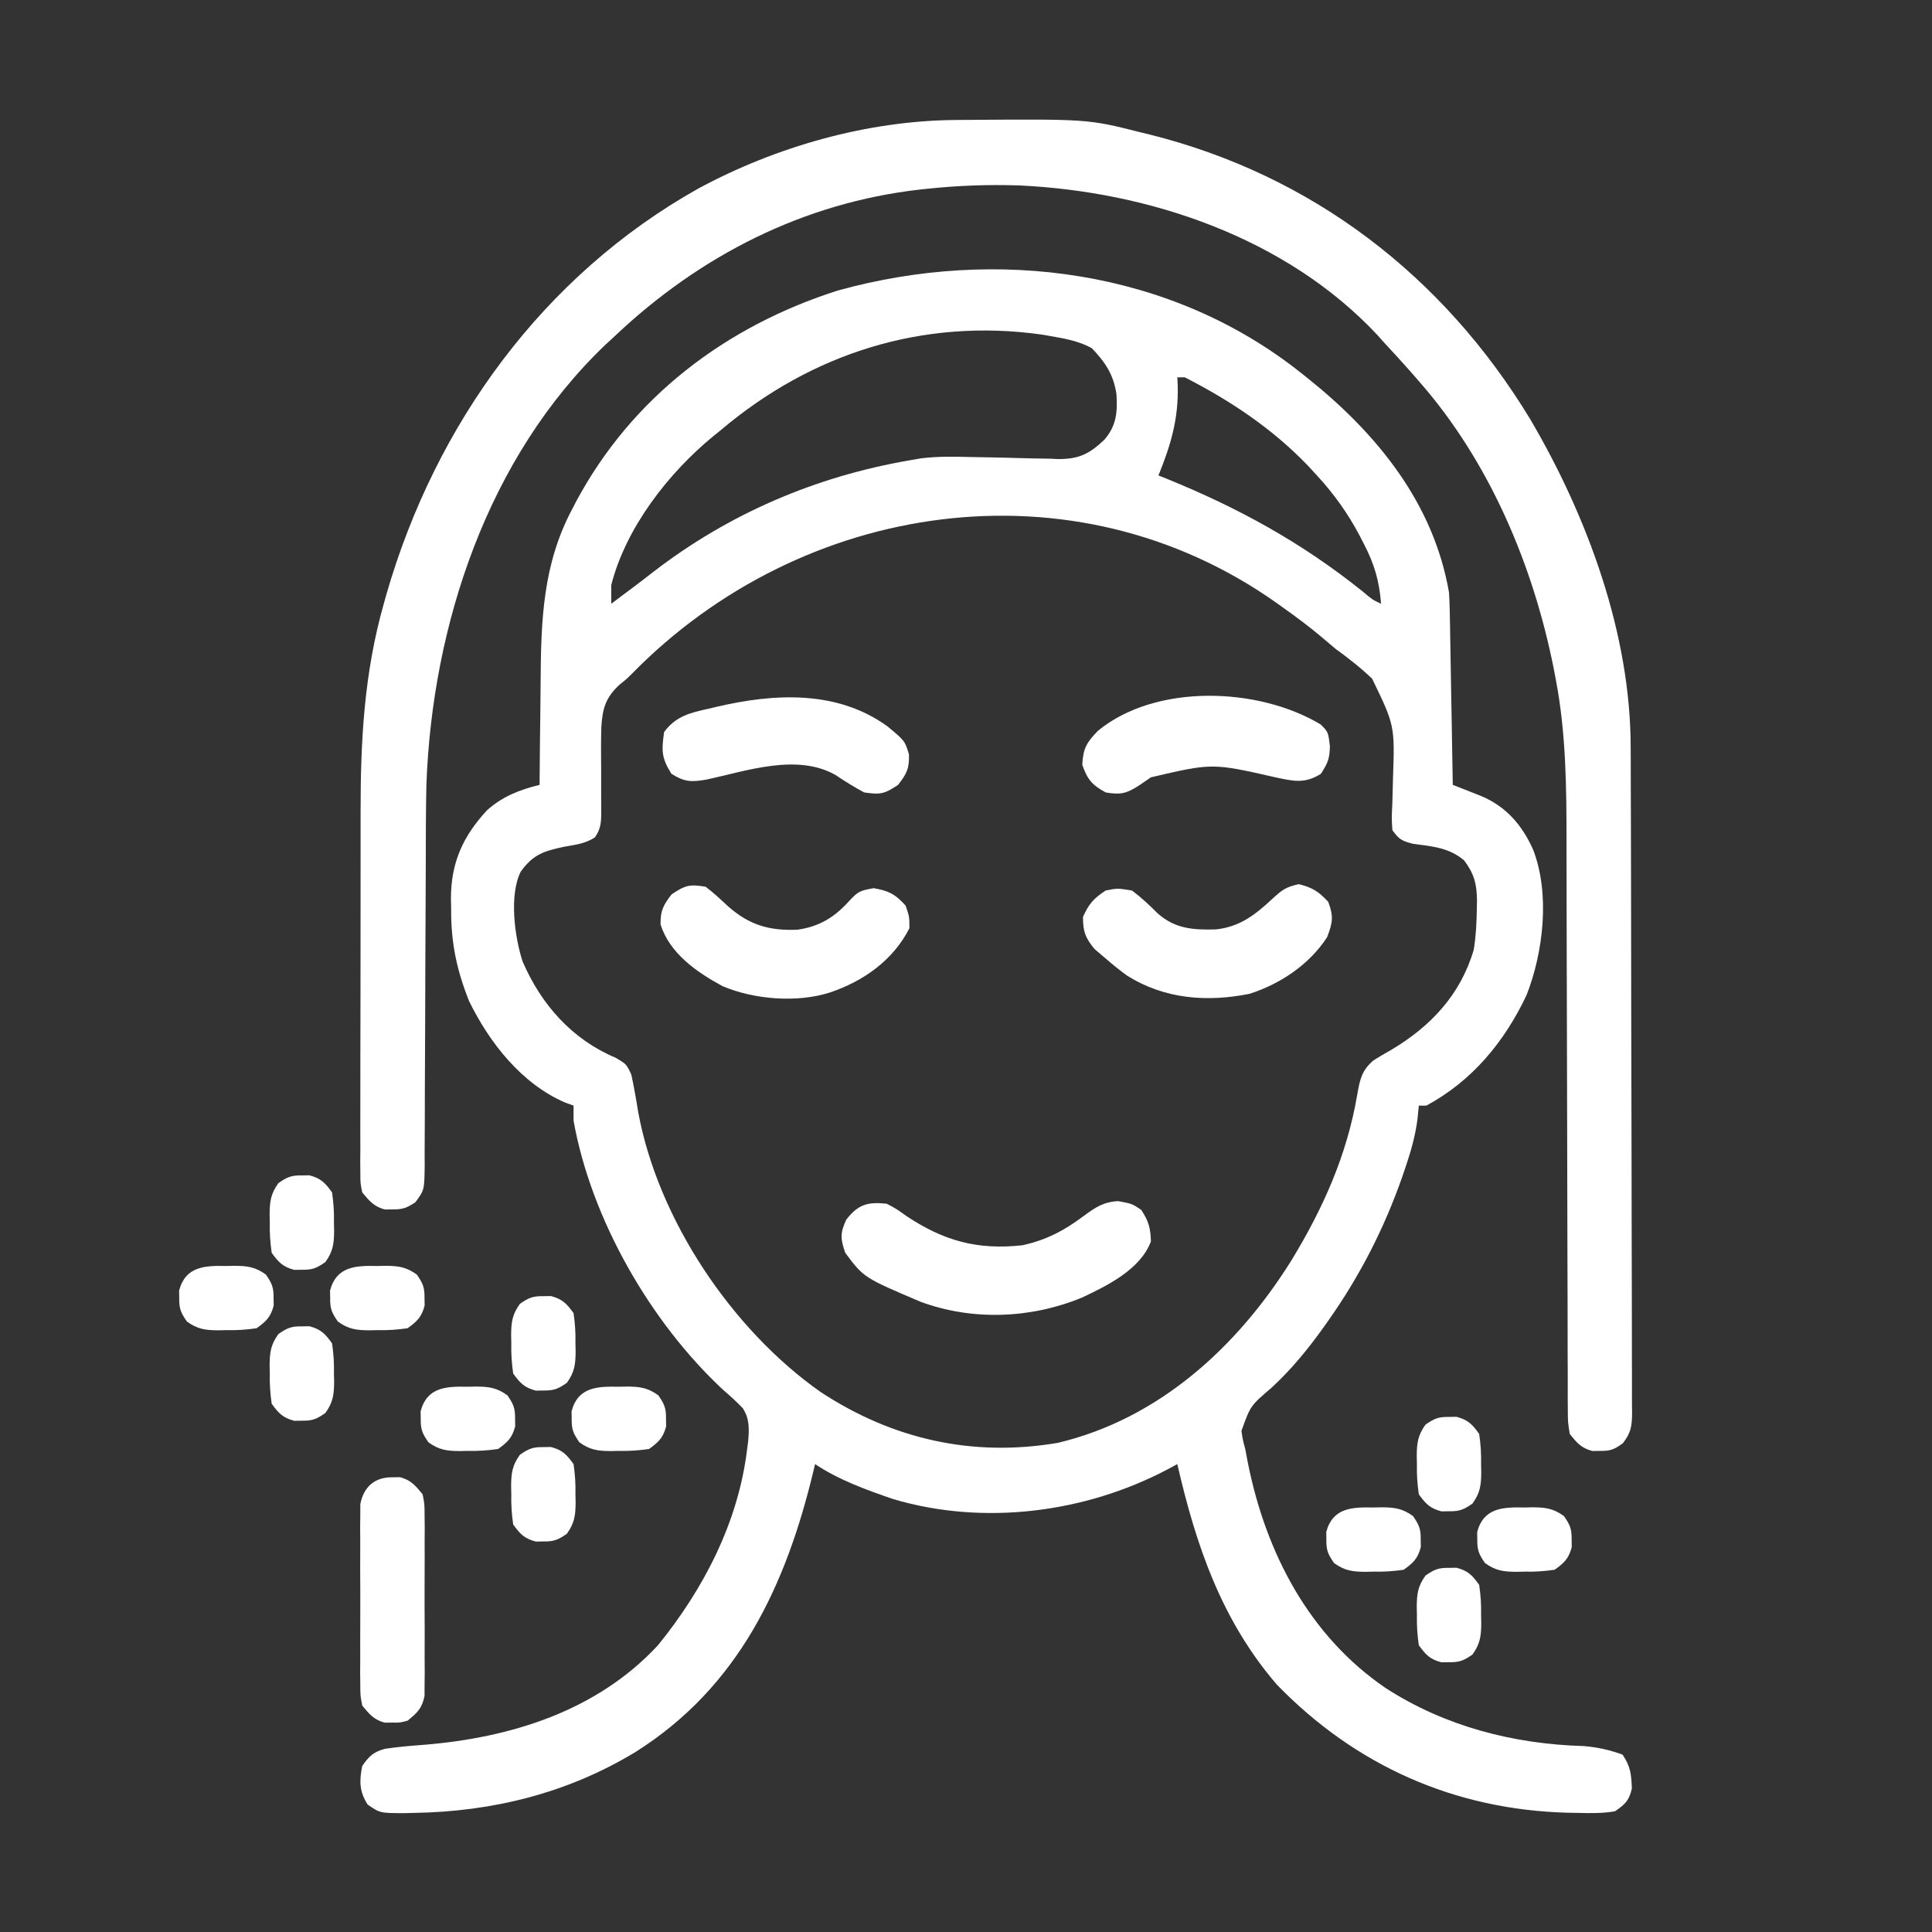 <?xml version="1.0" encoding="UTF-8"?>
<svg version="1.1" xmlns="http://www.w3.org/2000/svg" width="512" height="512">
<rect width="100%" height="100%" fill="#333333" stroke="none"/>
<path d="M0 0 C0.545 0.433 1.09 0.866 1.652 1.312 C19.893 15.93 34.898 34.276 39 58 C39.109 59.748 39.175 61.498 39.205 63.249 C39.225 64.27 39.245 65.291 39.266 66.342 C39.291 67.977 39.291 67.977 39.316 69.645 C39.337 70.769 39.358 71.894 39.379 73.053 C39.445 76.64 39.504 80.226 39.562 83.812 C39.606 86.247 39.649 88.681 39.693 91.115 C39.8 97.077 39.902 103.038 40 109 C40.692 109.27 41.384 109.539 42.097 109.817 C43.001 110.174 43.906 110.53 44.838 110.897 C45.737 111.25 46.635 111.602 47.56 111.965 C54.194 114.779 58.419 119.724 61.309 126.203 C65.802 137.881 64.028 153.318 59.543 164.738 C53.706 177.078 45.166 187.441 33 194 C32.34 194 31.68 194 31 194 C30.888 195.146 30.776 196.292 30.66 197.473 C30.089 201.994 28.904 206.133 27.438 210.438 C27.174 211.213 26.911 211.989 26.64 212.788 C21.842 226.51 15.385 239.135 7 251 C6.416 251.827 6.416 251.827 5.821 252.671 C1.633 258.521 -2.691 263.824 -7.979 268.717 C-13.616 273.533 -13.616 273.533 -16 280.188 C-15.683 282.445 -15.683 282.445 -15 285 C-14.76 286.257 -14.52 287.514 -14.273 288.809 C-9.527 312.48 1.925 334.546 22.25 348.375 C37.951 358.524 56.094 363.185 74.668 363.727 C78.367 364.03 81.512 364.731 85 366 C87.143 369.214 87.3 371.174 87.461 374.965 C86.739 378.152 85.703 379.144 83 381 C79.763 381.58 76.593 381.519 73.312 381.438 C71.906 381.416 71.906 381.416 70.471 381.393 C40.454 380.593 14.238 368.928 -6.625 347.438 C-21.29 330.423 -28.065 310.511 -33 289 C-33.848 289.459 -34.696 289.918 -35.57 290.391 C-57.44 301.936 -84.302 305.376 -108.281 298.281 C-115.445 295.813 -122.668 293.221 -129 289 C-129.145 289.613 -129.29 290.226 -129.44 290.857 C-136.721 321.197 -149.222 348.03 -176.551 365.277 C-194.537 376.187 -214.385 381.11 -235.312 381.438 C-236.215 381.46 -237.117 381.482 -238.046 381.505 C-244.301 381.483 -244.301 381.483 -247.574 379.223 C-249.785 375.777 -249.804 372.957 -249 369 C-247.198 366.397 -246.034 365.279 -242.973 364.453 C-239.604 363.94 -236.252 363.668 -232.856 363.405 C-209.77 361.564 -186.841 354.486 -170.637 337.016 C-158.488 322.054 -149.32 304.349 -147 285 C-146.908 284.294 -146.815 283.589 -146.72 282.862 C-146.469 279.571 -146.328 277.056 -148.139 274.21 C-149.78 272.476 -151.499 270.927 -153.312 269.375 C-172.622 251.434 -188.322 224.121 -193 198 C-193 196.68 -193 195.36 -193 194 C-193.737 193.732 -194.475 193.464 -195.234 193.188 C-206.764 188.237 -215.377 177.23 -220.711 166.25 C-223.97 158.033 -225.505 150.796 -225.438 141.938 C-225.467 140.544 -225.467 140.544 -225.498 139.123 C-225.491 129.648 -222.343 122.646 -215.934 115.727 C-211.828 112.061 -207.279 110.281 -202 109 C-201.996 108.407 -201.993 107.814 -201.989 107.203 C-201.947 100.955 -201.877 94.709 -201.792 88.462 C-201.764 86.139 -201.743 83.817 -201.729 81.494 C-201.625 65.317 -201.128 50.531 -193.375 35.938 C-193.034 35.28 -192.692 34.623 -192.341 33.946 C-177.557 6.302 -152.686 -12.533 -123 -22 C-80.998 -33.646 -34.57 -27.646 0 0 Z M-154 15 C-154.636 15.513 -155.271 16.026 -155.926 16.555 C-167.897 26.376 -179.119 40.827 -183 56 C-183.027 57.666 -183.031 59.334 -183 61 C-181.989 60.237 -180.979 59.474 -179.938 58.688 C-179.2 58.14 -178.463 57.592 -177.703 57.027 C-175.717 55.538 -173.754 54.03 -171.797 52.504 C-151.804 37.118 -128.849 27.281 -104 23 C-102.948 22.818 -101.897 22.635 -100.813 22.448 C-96.495 21.941 -92.368 21.982 -88.031 22.113 C-86.309 22.145 -84.586 22.176 -82.863 22.205 C-80.177 22.254 -77.492 22.313 -74.806 22.398 C-72.193 22.477 -69.582 22.517 -66.969 22.551 C-66.174 22.585 -65.379 22.619 -64.56 22.654 C-59.089 22.681 -56.338 21.312 -52.362 17.568 C-49.129 13.847 -48.824 10.229 -49.125 5.5 C-49.866 0.325 -52.078 -3.007 -55.688 -6.75 C-59.278 -8.691 -63 -9.321 -67 -10 C-67.656 -10.113 -68.312 -10.227 -68.988 -10.344 C-100.493 -14.748 -129.93 -5.364 -154 15 Z M-33 1 C-32.965 1.678 -32.93 2.356 -32.895 3.055 C-32.637 11.917 -34.695 18.867 -38 27 C-37.031 27.385 -37.031 27.385 -36.043 27.777 C-16.816 35.589 -0.05 44.758 16.164 57.777 C18.756 59.961 18.756 59.961 21 61 C20.523 54.961 19.228 50.479 16.438 45.125 C16.08 44.428 15.722 43.731 15.353 43.013 C12.214 37.08 8.561 31.939 4 27 C3.228 26.16 2.456 25.319 1.66 24.453 C-7.796 14.594 -18.885 7.198 -31 1 C-31.66 1 -32.32 1 -33 1 Z M-177.547 79.556 C-179 81 -179 81 -180.674 82.323 C-184.413 85.689 -185.342 88.621 -185.638 93.649 C-185.743 97.351 -185.732 101.047 -185.688 104.75 C-185.676 107.026 -185.674 109.302 -185.688 111.578 C-185.695 112.988 -185.687 114.398 -185.662 115.808 C-185.663 118.647 -185.678 120.54 -187.334 122.906 C-189.861 124.565 -192.416 124.854 -195.375 125.375 C-200.889 126.536 -203.711 127.419 -207 132 C-210.122 138.243 -208.612 149.393 -206.5 155.812 C-201.582 167.224 -193.381 176.493 -181.789 181.344 C-179 183 -179 183 -177.695 185.77 C-176.986 189.067 -176.405 192.357 -175.875 195.688 C-170.647 224.099 -151.123 253.292 -127.562 269.875 C-108.475 282.426 -87.299 287.209 -64.688 283.375 C-37.859 277.009 -17.077 257.929 -2.809 235.093 C5.622 221.268 11.939 207.179 14.671 191.155 C15.389 187.094 15.844 184.686 19 182 C20.561 181.026 22.147 180.091 23.75 179.188 C34.154 172.997 42.075 164.609 45.566 152.66 C46.158 149.028 46.319 145.422 46.375 141.75 C46.389 141.064 46.403 140.378 46.418 139.671 C46.375 135.271 45.653 132.514 43 129 C39.015 125.637 34.538 125.284 29.523 124.625 C26.58 123.896 25.743 123.462 24 121 C23.79 117.868 23.79 117.868 23.98 114.016 C24.024 112.598 24.062 111.18 24.095 109.762 C24.113 109.024 24.131 108.286 24.15 107.525 C24.64 93.289 24.64 93.289 18.64 80.878 C15.607 77.968 12.398 75.466 9 73 C7.808 72.01 6.624 71.011 5.449 70 C2.086 67.156 -1.408 64.548 -5 62 C-5.556 61.601 -6.112 61.202 -6.686 60.791 C-60.488 22.699 -132.479 33.562 -177.547 79.556 Z " fill="#FFFFFF" transform="translate(345,99)"/>
<path d="M0 0 C0.781 -0.007 1.562 -0.014 2.367 -0.021 C34.86 -0.249 34.86 -0.249 48.574 3.203 C49.411 3.407 50.248 3.611 51.11 3.821 C94.283 14.587 128.977 41.222 152.055 79.219 C167.231 105.025 178.729 136.144 178.721 166.351 C178.727 167.521 178.727 167.521 178.733 168.715 C178.743 171.306 178.747 173.898 178.751 176.489 C178.757 178.356 178.764 180.222 178.771 182.089 C178.792 188.195 178.803 194.3 178.812 200.406 C178.817 202.511 178.821 204.616 178.825 206.721 C178.844 216.601 178.858 226.481 178.866 236.361 C178.876 247.765 178.903 259.17 178.943 270.574 C178.973 279.395 178.988 288.215 178.991 297.036 C178.994 302.303 179.003 307.57 179.028 312.838 C179.051 317.785 179.055 322.733 179.045 327.681 C179.044 329.498 179.051 331.315 179.064 333.133 C179.082 335.61 179.075 338.086 179.062 340.563 C179.078 341.646 179.078 341.646 179.095 342.751 C179.051 346.174 178.802 347.911 176.669 350.647 C174.397 352.335 173.368 352.747 170.574 352.703 C169.584 352.719 169.584 352.719 168.574 352.734 C165.606 351.946 164.478 350.596 162.574 348.203 C162.069 345.072 162.069 345.072 162.062 341.307 C162.055 340.613 162.048 339.919 162.041 339.204 C162.023 336.879 162.034 334.555 162.044 332.23 C162.037 330.562 162.028 328.895 162.018 327.227 C161.994 322.693 161.995 318.16 162 313.626 C162 308.869 161.978 304.112 161.957 299.356 C161.922 290.327 161.906 281.299 161.897 272.27 C161.884 259.076 161.846 245.883 161.803 232.689 C161.8 231.716 161.797 230.743 161.794 229.741 C161.787 227.798 161.781 225.856 161.775 223.914 C161.757 218.267 161.746 212.62 161.74 206.973 C161.736 203.433 161.729 199.894 161.721 196.354 C161.718 194.731 161.716 193.108 161.717 191.484 C161.721 177.068 161.607 162.53 158.887 148.328 C158.625 146.944 158.625 146.944 158.358 145.531 C152.893 117.991 141.244 90.407 122.574 69.203 C121.497 67.964 121.497 67.964 120.398 66.699 C118.159 64.166 115.876 61.68 113.574 59.203 C112.923 58.475 112.272 57.746 111.602 56.996 C87.493 31.216 51.105 18.925 16.61 17.343 C8.55 17.081 0.594 17.362 -7.426 18.203 C-8.466 18.311 -8.466 18.311 -9.527 18.42 C-40.553 21.934 -67.937 35.945 -90.426 57.203 C-91.237 57.949 -92.047 58.696 -92.883 59.465 C-124.197 89.299 -138.901 133.902 -140.426 176.203 C-140.581 183.428 -140.583 190.654 -140.594 197.879 C-140.602 201.423 -140.617 204.967 -140.636 208.51 C-140.688 218.571 -140.736 228.632 -140.752 238.693 C-140.762 244.879 -140.791 251.064 -140.833 257.25 C-140.845 259.599 -140.85 261.949 -140.848 264.299 C-140.846 267.568 -140.868 270.836 -140.896 274.105 C-140.889 275.074 -140.883 276.042 -140.876 277.04 C-140.967 283.579 -140.967 283.579 -143.334 286.801 C-145.593 288.315 -146.73 288.745 -149.426 288.703 C-150.086 288.713 -150.746 288.724 -151.426 288.734 C-154.332 287.962 -155.518 286.493 -157.426 284.203 C-157.926 281.796 -157.926 281.796 -157.927 279.067 C-157.937 278.028 -157.947 276.99 -157.957 275.92 C-157.947 274.786 -157.937 273.652 -157.927 272.484 C-157.933 271.285 -157.938 270.086 -157.944 268.851 C-157.954 265.56 -157.947 262.271 -157.93 258.98 C-157.916 255.519 -157.923 252.058 -157.926 248.597 C-157.929 242.768 -157.916 236.94 -157.892 231.112 C-157.866 224.422 -157.864 217.732 -157.876 211.042 C-157.887 204.57 -157.88 198.097 -157.866 191.625 C-157.86 188.891 -157.86 186.158 -157.865 183.424 C-157.88 164.506 -156.925 146.556 -151.738 128.266 C-151.483 127.356 -151.228 126.446 -150.966 125.509 C-137.937 80.542 -109.497 41.26 -68.426 18.203 C-47.787 7.044 -23.501 0.142 0 0 Z " fill="#FFFFFF" transform="translate(253.426,31.797)"/>
<path d="M0 0 C2.605 1.391 2.605 1.391 5.188 3.25 C15.114 9.846 24.028 12.326 36 11 C42.292 9.608 47.057 7.1 52.188 3.25 C55.295 0.953 57.47 -0.507 61.375 -0.688 C65 0 65 0 67.438 1.625 C69.372 4.566 69.928 6.477 70 10 C67.219 17.416 58.472 21.699 51.68 24.898 C38.179 30.448 22.76 31.062 9 26 C-6.096 19.586 -6.096 19.586 -11 13 C-12.284 9.3 -12.372 7.818 -10.75 4.25 C-7.543 0.126 -5.046 -0.528 0 0 Z " fill="#FFFFFF" transform="translate(235,319)"/>
<path d="M0 0 C2.117 1.6 4.001 3.367 5.941 5.176 C11.545 10.142 16.863 11.692 24.324 11.383 C30.178 10.545 34.149 8.096 38.062 3.75 C40.43 1.215 40.884 1.02 44.562 0.375 C48.587 1.107 50.277 1.957 53 5 C54 7.938 54 7.938 54 11 C49.68 19.478 41.866 24.999 33 28 C24.245 30.829 12.817 29.881 4.469 26.336 C-2.344 22.649 -9.548 17.646 -11.938 10 C-12.014 6.348 -11.222 4.857 -9 2 C-5.388 -0.408 -4.261 -0.724 0 0 Z " fill="#FFFFFF" transform="translate(187,235)"/>
<path d="M0 0 C3.582 0.876 5.312 1.972 7.812 4.688 C9.266 8.534 8.992 10.225 7.5 14.062 C2.808 21.309 -4.934 26.481 -13.07 29.062 C-24.343 31.323 -35.579 30.459 -45.461 24.262 C-47.464 22.821 -49.33 21.309 -51.188 19.688 C-52.157 18.863 -53.126 18.038 -54.125 17.188 C-56.585 14.205 -57.188 12.544 -57.188 8.688 C-55.583 5.158 -54.446 3.86 -51.188 1.688 C-48.062 1.062 -48.062 1.062 -44.188 1.688 C-41.721 3.546 -39.574 5.551 -37.398 7.742 C-32.698 11.878 -27.998 12.134 -21.961 11.996 C-15.625 11.291 -11.62 8.185 -7.062 3.938 C-4.478 1.586 -3.493 0.753 0 0 Z " fill="#FFFFFF" transform="translate(344.188,234.312)"/>
<path d="M0 0 C4.598 3.822 4.598 3.822 5.68 7.375 C5.83 11.131 5.088 12.564 2.805 15.5 C-0.847 17.934 -1.872 18.129 -6.195 17.5 C-8.808 16.097 -11.265 14.558 -13.73 12.91 C-23.958 7.059 -37.353 11.819 -47.984 14.098 C-51.973 14.785 -53.79 14.757 -57.258 12.562 C-59.92 8.355 -59.899 6.423 -59.195 1.5 C-56.103 -2.717 -52.273 -3.617 -47.383 -4.688 C-46.696 -4.852 -46.01 -5.016 -45.303 -5.186 C-29.941 -8.775 -13.336 -9.663 0 0 Z " fill="#FFFFFF" transform="translate(235.195,192.5)"/>
<path d="M0 0 C2 2 2 2 2.438 5.812 C2.328 9.147 1.942 10.091 0.062 13.062 C-4.222 15.773 -7.283 15.011 -12 14 C-28.722 10.195 -28.722 10.195 -45 14 C-46.052 14.722 -47.104 15.444 -48.188 16.188 C-51.527 18.339 -53.102 18.664 -57 18 C-60.656 15.969 -61.771 14.638 -63.188 10.688 C-62.963 6.271 -62.012 4.736 -58.996 1.637 C-43.724 -10.886 -16.525 -9.955 0 0 Z " fill="#FFFFFF" transform="translate(350,192)"/>
<path d="M0 0 C0.66 -0.01 1.32 -0.021 2 -0.031 C4.919 0.744 6.094 2.189 8 4.5 C8.508 7.08 8.508 7.08 8.518 10.031 C8.53 11.139 8.543 12.247 8.556 13.389 C8.548 14.58 8.54 15.772 8.531 17 C8.535 18.228 8.539 19.456 8.543 20.721 C8.546 23.316 8.538 25.912 8.521 28.508 C8.5 32.485 8.521 36.46 8.547 40.438 C8.544 42.958 8.539 45.479 8.531 48 C8.539 49.192 8.547 50.383 8.556 51.611 C8.543 52.719 8.531 53.827 8.518 54.969 C8.513 56.43 8.513 56.43 8.508 57.92 C7.858 61.221 6.585 62.416 4 64.5 C2 65.031 2 65.031 0 65 C-0.66 65.01 -1.32 65.021 -2 65.031 C-4.919 64.256 -6.094 62.811 -8 60.5 C-8.508 57.92 -8.508 57.92 -8.518 54.969 C-8.53 53.861 -8.543 52.753 -8.556 51.611 C-8.548 50.42 -8.54 49.228 -8.531 48 C-8.535 46.772 -8.539 45.544 -8.543 44.279 C-8.546 41.684 -8.538 39.088 -8.521 36.492 C-8.5 32.515 -8.521 28.54 -8.547 24.562 C-8.544 22.042 -8.539 19.521 -8.531 17 C-8.539 15.808 -8.547 14.617 -8.556 13.389 C-8.543 12.281 -8.531 11.173 -8.518 10.031 C-8.514 9.057 -8.511 8.083 -8.508 7.08 C-7.606 2.5 -4.664 -0.073 0 0 Z " fill="#FFFFFF" transform="translate(104,391.5)"/>
<path d="M0 0 C0.66 -0.01 1.32 -0.021 2 -0.031 C5.048 0.778 6.157 1.945 8 4.5 C8.401 7.331 8.561 9.683 8.5 12.5 C8.515 13.212 8.531 13.923 8.547 14.656 C8.521 18.103 8.254 20.148 6.219 22.969 C3.88 24.583 2.803 25.044 0 25 C-0.66 25.01 -1.32 25.021 -2 25.031 C-5.048 24.222 -6.157 23.055 -8 20.5 C-8.401 17.669 -8.561 15.317 -8.5 12.5 C-8.515 11.788 -8.531 11.077 -8.547 10.344 C-8.521 6.897 -8.254 4.852 -6.219 2.031 C-3.88 0.417 -2.803 -0.044 0 0 Z " fill="#FFFFFF" transform="translate(384,415.5)"/>
<path d="M0 0 C0.712 -0.015 1.423 -0.031 2.156 -0.047 C5.603 -0.021 7.648 0.246 10.469 2.281 C12.083 4.62 12.544 5.697 12.5 8.5 C12.51 9.16 12.521 9.82 12.531 10.5 C11.722 13.548 10.555 14.657 8 16.5 C5.169 16.901 2.817 17.061 0 17 C-0.712 17.015 -1.423 17.031 -2.156 17.047 C-5.603 17.021 -7.648 16.754 -10.469 14.719 C-12.083 12.38 -12.544 11.303 -12.5 8.5 C-12.515 7.51 -12.515 7.51 -12.531 6.5 C-10.826 0.082 -5.751 -0.125 0 0 Z " fill="#FFFFFF" transform="translate(404,399.5)"/>
<path d="M0 0 C0.712 -0.015 1.423 -0.031 2.156 -0.047 C5.603 -0.021 7.648 0.246 10.469 2.281 C12.083 4.62 12.544 5.697 12.5 8.5 C12.51 9.16 12.521 9.82 12.531 10.5 C11.722 13.548 10.555 14.657 8 16.5 C5.169 16.901 2.817 17.061 0 17 C-0.712 17.015 -1.423 17.031 -2.156 17.047 C-5.603 17.021 -7.648 16.754 -10.469 14.719 C-12.083 12.38 -12.544 11.303 -12.5 8.5 C-12.515 7.51 -12.515 7.51 -12.531 6.5 C-10.826 0.082 -5.751 -0.125 0 0 Z " fill="#FFFFFF" transform="translate(364,399.5)"/>
<path d="M0 0 C0.66 -0.01 1.32 -0.021 2 -0.031 C5.048 0.778 6.157 1.945 8 4.5 C8.401 7.331 8.561 9.683 8.5 12.5 C8.515 13.212 8.531 13.923 8.547 14.656 C8.521 18.103 8.254 20.148 6.219 22.969 C3.88 24.583 2.803 25.044 0 25 C-0.66 25.01 -1.32 25.021 -2 25.031 C-5.048 24.222 -6.157 23.055 -8 20.5 C-8.401 17.669 -8.561 15.317 -8.5 12.5 C-8.515 11.788 -8.531 11.077 -8.547 10.344 C-8.521 6.897 -8.254 4.852 -6.219 2.031 C-3.88 0.417 -2.803 -0.044 0 0 Z " fill="#FFFFFF" transform="translate(144,383.5)"/>
<path d="M0 0 C0.66 -0.01 1.32 -0.021 2 -0.031 C5.048 0.778 6.157 1.945 8 4.5 C8.401 7.331 8.561 9.683 8.5 12.5 C8.515 13.212 8.531 13.923 8.547 14.656 C8.521 18.103 8.254 20.148 6.219 22.969 C3.88 24.583 2.803 25.044 0 25 C-0.66 25.01 -1.32 25.021 -2 25.031 C-5.048 24.222 -6.157 23.055 -8 20.5 C-8.401 17.669 -8.561 15.317 -8.5 12.5 C-8.515 11.788 -8.531 11.077 -8.547 10.344 C-8.521 6.897 -8.254 4.852 -6.219 2.031 C-3.88 0.417 -2.803 -0.044 0 0 Z " fill="#FFFFFF" transform="translate(384,375.5)"/>
<path d="M0 0 C0.712 -0.015 1.423 -0.031 2.156 -0.047 C5.603 -0.021 7.648 0.246 10.469 2.281 C12.083 4.62 12.544 5.697 12.5 8.5 C12.51 9.16 12.521 9.82 12.531 10.5 C11.722 13.548 10.555 14.657 8 16.5 C5.169 16.901 2.817 17.061 0 17 C-0.712 17.015 -1.423 17.031 -2.156 17.047 C-5.603 17.021 -7.648 16.754 -10.469 14.719 C-12.083 12.38 -12.544 11.303 -12.5 8.5 C-12.515 7.51 -12.515 7.51 -12.531 6.5 C-10.826 0.082 -5.751 -0.125 0 0 Z " fill="#FFFFFF" transform="translate(164,367.5)"/>
<path d="M0 0 C0.712 -0.015 1.423 -0.031 2.156 -0.047 C5.603 -0.021 7.648 0.246 10.469 2.281 C12.083 4.62 12.544 5.697 12.5 8.5 C12.51 9.16 12.521 9.82 12.531 10.5 C11.722 13.548 10.555 14.657 8 16.5 C5.169 16.901 2.817 17.061 0 17 C-0.712 17.015 -1.423 17.031 -2.156 17.047 C-5.603 17.021 -7.648 16.754 -10.469 14.719 C-12.083 12.38 -12.544 11.303 -12.5 8.5 C-12.515 7.51 -12.515 7.51 -12.531 6.5 C-10.826 0.082 -5.751 -0.125 0 0 Z " fill="#FFFFFF" transform="translate(124,367.5)"/>
<path d="M0 0 C0.66 -0.01 1.32 -0.021 2 -0.031 C5.048 0.778 6.157 1.945 8 4.5 C8.401 7.331 8.561 9.683 8.5 12.5 C8.515 13.212 8.531 13.923 8.547 14.656 C8.521 18.103 8.254 20.148 6.219 22.969 C3.88 24.583 2.803 25.044 0 25 C-0.66 25.01 -1.32 25.021 -2 25.031 C-5.048 24.222 -6.157 23.055 -8 20.5 C-8.401 17.669 -8.561 15.317 -8.5 12.5 C-8.515 11.788 -8.531 11.077 -8.547 10.344 C-8.521 6.897 -8.254 4.852 -6.219 2.031 C-3.88 0.417 -2.803 -0.044 0 0 Z " fill="#FFFFFF" transform="translate(80,351.5)"/>
<path d="M0 0 C0.66 -0.01 1.32 -0.021 2 -0.031 C5.048 0.778 6.157 1.945 8 4.5 C8.401 7.331 8.561 9.683 8.5 12.5 C8.515 13.212 8.531 13.923 8.547 14.656 C8.521 18.103 8.254 20.148 6.219 22.969 C3.88 24.583 2.803 25.044 0 25 C-0.66 25.01 -1.32 25.021 -2 25.031 C-5.048 24.222 -6.157 23.055 -8 20.5 C-8.401 17.669 -8.561 15.317 -8.5 12.5 C-8.515 11.788 -8.531 11.077 -8.547 10.344 C-8.521 6.897 -8.254 4.852 -6.219 2.031 C-3.88 0.417 -2.803 -0.044 0 0 Z " fill="#FFFFFF" transform="translate(144,343.5)"/>
<path d="M0 0 C0.712 -0.015 1.423 -0.031 2.156 -0.047 C5.603 -0.021 7.648 0.246 10.469 2.281 C12.083 4.62 12.544 5.697 12.5 8.5 C12.51 9.16 12.521 9.82 12.531 10.5 C11.722 13.548 10.555 14.657 8 16.5 C5.169 16.901 2.817 17.061 0 17 C-0.712 17.015 -1.423 17.031 -2.156 17.047 C-5.603 17.021 -7.648 16.754 -10.469 14.719 C-12.083 12.38 -12.544 11.303 -12.5 8.5 C-12.515 7.51 -12.515 7.51 -12.531 6.5 C-10.826 0.082 -5.751 -0.125 0 0 Z " fill="#FFFFFF" transform="translate(100,335.5)"/>
<path d="M0 0 C0.712 -0.015 1.423 -0.031 2.156 -0.047 C5.603 -0.021 7.648 0.246 10.469 2.281 C12.083 4.62 12.544 5.697 12.5 8.5 C12.51 9.16 12.521 9.82 12.531 10.5 C11.722 13.548 10.555 14.657 8 16.5 C5.169 16.901 2.817 17.061 0 17 C-0.712 17.015 -1.423 17.031 -2.156 17.047 C-5.603 17.021 -7.648 16.754 -10.469 14.719 C-12.083 12.38 -12.544 11.303 -12.5 8.5 C-12.515 7.51 -12.515 7.51 -12.531 6.5 C-10.826 0.082 -5.751 -0.125 0 0 Z " fill="#FFFFFF" transform="translate(60,335.5)"/>
<path d="M0 0 C0.66 -0.01 1.32 -0.021 2 -0.031 C5.048 0.778 6.157 1.945 8 4.5 C8.401 7.331 8.561 9.683 8.5 12.5 C8.515 13.212 8.531 13.923 8.547 14.656 C8.521 18.103 8.254 20.148 6.219 22.969 C3.88 24.583 2.803 25.044 0 25 C-0.66 25.01 -1.32 25.021 -2 25.031 C-5.048 24.222 -6.157 23.055 -8 20.5 C-8.401 17.669 -8.561 15.317 -8.5 12.5 C-8.515 11.788 -8.531 11.077 -8.547 10.344 C-8.521 6.897 -8.254 4.852 -6.219 2.031 C-3.88 0.417 -2.803 -0.044 0 0 Z " fill="#FFFFFF" transform="translate(80,311.5)"/>
</svg>
